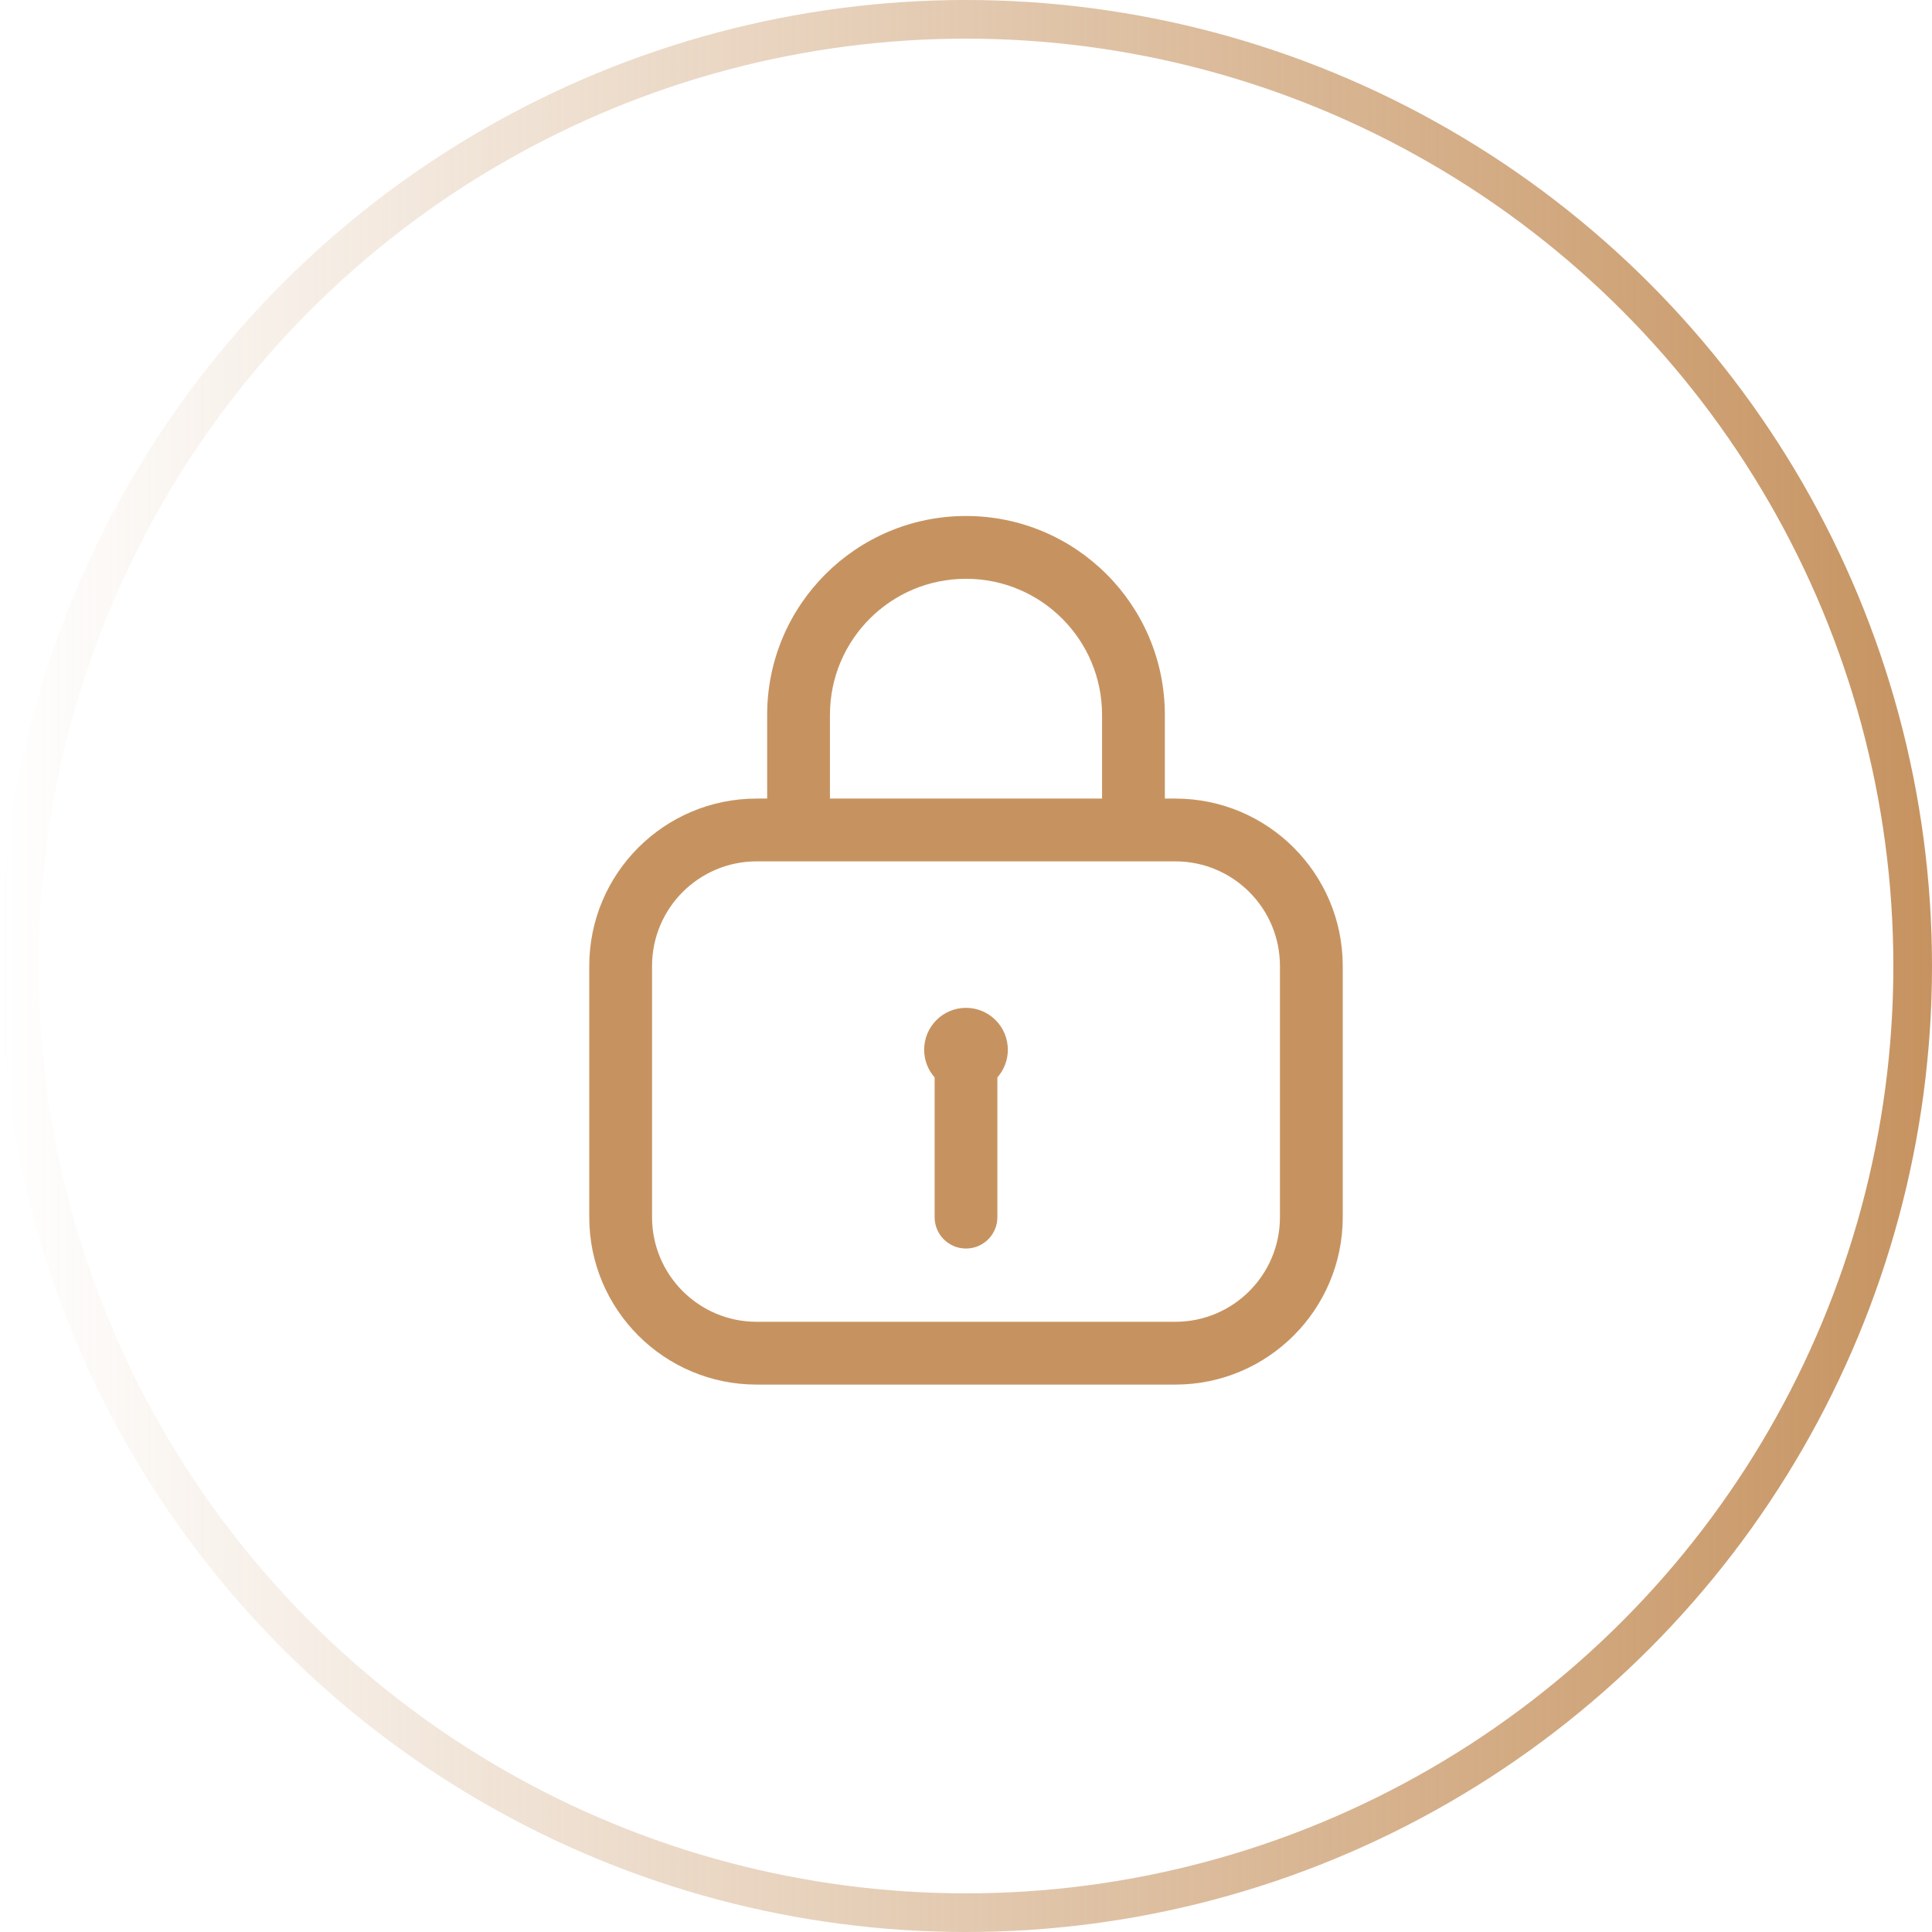 <svg width="50" height="50" viewBox="0 0 50 50" fill="none" xmlns="http://www.w3.org/2000/svg">
<circle cx="25" cy="25" r="24.5" stroke="url(#paint0_linear_120_943)"/>
<path d="M25.812 27.883C25.981 27.692 26.083 27.441 26.083 27.167C26.083 26.568 25.598 26.083 25 26.083C24.402 26.083 23.917 26.568 23.917 27.167C23.917 27.441 24.019 27.692 24.188 27.883V31.5C24.188 31.949 24.551 32.312 25 32.312C25.449 32.312 25.812 31.949 25.812 31.5V27.883Z" fill="#C69360"/>
<path fill-rule="evenodd" clip-rule="evenodd" d="M19.854 20.667V18.5C19.854 15.658 22.158 13.354 25 13.354C27.842 13.354 30.146 15.658 30.146 18.5V20.667H30.417C32.81 20.667 34.75 22.607 34.75 25V31.5C34.75 33.893 32.81 35.833 30.417 35.833H19.583C17.19 35.833 15.25 33.893 15.25 31.5V25C15.25 22.607 17.19 20.667 19.583 20.667H19.854ZM21.479 18.5C21.479 16.555 23.055 14.979 25 14.979C26.945 14.979 28.521 16.555 28.521 18.5V20.667H21.479V18.5ZM16.875 25C16.875 23.504 18.088 22.292 19.583 22.292H30.417C31.912 22.292 33.125 23.504 33.125 25V31.5C33.125 32.996 31.912 34.208 30.417 34.208H19.583C18.088 34.208 16.875 32.996 16.875 31.5V25Z" fill="#C69360"/>
<defs>
<linearGradient id="paint0_linear_120_943" x1="50" y1="25" x2="2.19986e-07" y2="25" gradientUnits="userSpaceOnUse">
<stop stop-color="#C69360"/>
<stop offset="1" stop-color="#C69360" stop-opacity="0"/>
</linearGradient>
</defs>
</svg>
